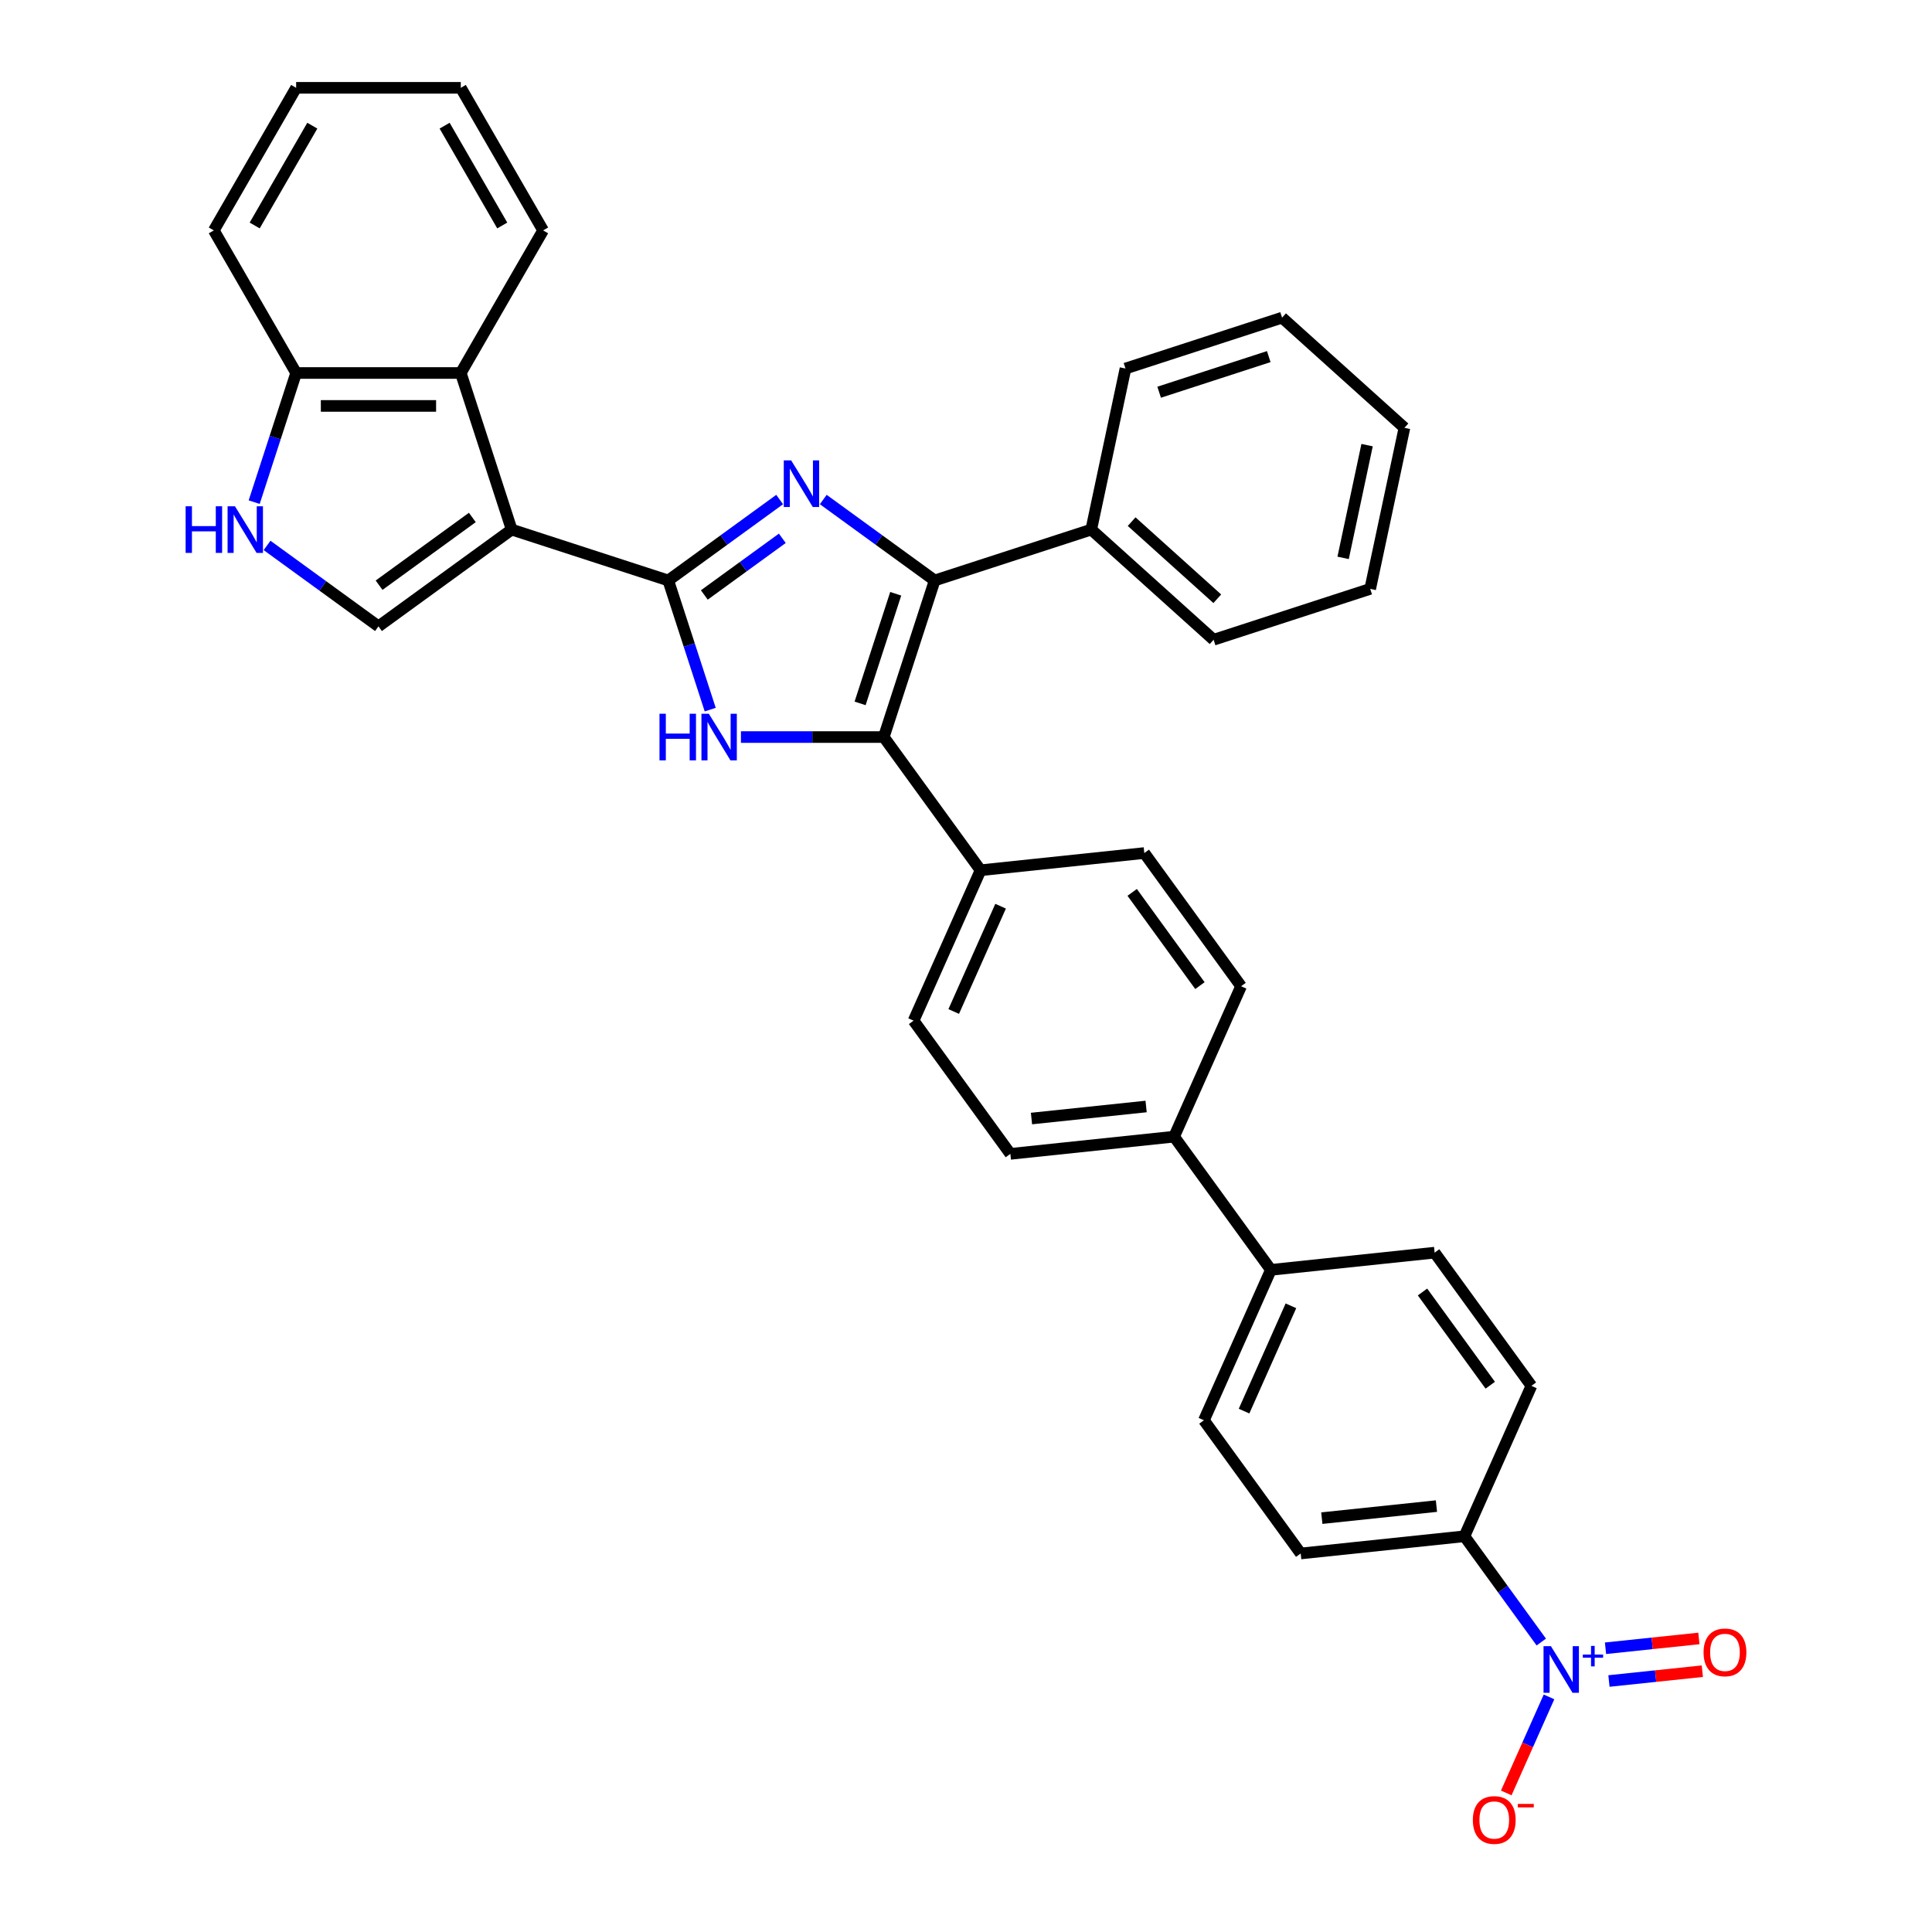 <?xml version='1.0' encoding='iso-8859-1'?>
<svg version='1.1' baseProfile='full'
              xmlns='http://www.w3.org/2000/svg'
                      xmlns:rdkit='http://www.rdkit.org/xml'
                      xmlns:xlink='http://www.w3.org/1999/xlink'
                  xml:space='preserve'
width='1000px' height='1000px' viewBox='0 0 1000 1000'>
<!-- END OF HEADER -->
<rect style='opacity:1.0;fill:#FFFFFF;stroke:none' width='1000' height='1000' x='0' y='0'> </rect>
<path class='bond-0' d='M 345.889,300.447 L 374.72,279.5' style='fill:none;fill-rule:evenodd;stroke:#000000;stroke-width:6px;stroke-linecap:butt;stroke-linejoin:miter;stroke-opacity:1' />
<path class='bond-0' d='M 374.72,279.5 L 403.551,258.553' style='fill:none;fill-rule:evenodd;stroke:#0000FF;stroke-width:6px;stroke-linecap:butt;stroke-linejoin:miter;stroke-opacity:1' />
<path class='bond-0' d='M 364.556,307.951 L 384.738,293.289' style='fill:none;fill-rule:evenodd;stroke:#000000;stroke-width:6px;stroke-linecap:butt;stroke-linejoin:miter;stroke-opacity:1' />
<path class='bond-0' d='M 384.738,293.289 L 404.92,278.626' style='fill:none;fill-rule:evenodd;stroke:#0000FF;stroke-width:6px;stroke-linecap:butt;stroke-linejoin:miter;stroke-opacity:1' />
<path class='bond-1' d='M 345.889,300.447 L 264.839,274.112' style='fill:none;fill-rule:evenodd;stroke:#000000;stroke-width:6px;stroke-linecap:butt;stroke-linejoin:miter;stroke-opacity:1' />
<path class='bond-2' d='M 345.889,300.447 L 356.749,333.873' style='fill:none;fill-rule:evenodd;stroke:#000000;stroke-width:6px;stroke-linecap:butt;stroke-linejoin:miter;stroke-opacity:1' />
<path class='bond-2' d='M 356.749,333.873 L 367.61,367.299' style='fill:none;fill-rule:evenodd;stroke:#0000FF;stroke-width:6px;stroke-linecap:butt;stroke-linejoin:miter;stroke-opacity:1' />
<path class='bond-3' d='M 426.117,258.553 L 454.948,279.5' style='fill:none;fill-rule:evenodd;stroke:#0000FF;stroke-width:6px;stroke-linecap:butt;stroke-linejoin:miter;stroke-opacity:1' />
<path class='bond-3' d='M 454.948,279.5 L 483.779,300.447' style='fill:none;fill-rule:evenodd;stroke:#000000;stroke-width:6px;stroke-linecap:butt;stroke-linejoin:miter;stroke-opacity:1' />
<path class='bond-6' d='M 264.839,274.112 L 195.893,324.203' style='fill:none;fill-rule:evenodd;stroke:#000000;stroke-width:6px;stroke-linecap:butt;stroke-linejoin:miter;stroke-opacity:1' />
<path class='bond-6' d='M 244.478,267.836 L 196.217,302.901' style='fill:none;fill-rule:evenodd;stroke:#000000;stroke-width:6px;stroke-linecap:butt;stroke-linejoin:miter;stroke-opacity:1' />
<path class='bond-7' d='M 264.839,274.112 L 238.504,193.062' style='fill:none;fill-rule:evenodd;stroke:#000000;stroke-width:6px;stroke-linecap:butt;stroke-linejoin:miter;stroke-opacity:1' />
<path class='bond-4' d='M 383.507,381.497 L 420.475,381.497' style='fill:none;fill-rule:evenodd;stroke:#0000FF;stroke-width:6px;stroke-linecap:butt;stroke-linejoin:miter;stroke-opacity:1' />
<path class='bond-4' d='M 420.475,381.497 L 457.444,381.497' style='fill:none;fill-rule:evenodd;stroke:#000000;stroke-width:6px;stroke-linecap:butt;stroke-linejoin:miter;stroke-opacity:1' />
<path class='bond-14' d='M 483.779,300.447 L 564.829,274.112' style='fill:none;fill-rule:evenodd;stroke:#000000;stroke-width:6px;stroke-linecap:butt;stroke-linejoin:miter;stroke-opacity:1' />
<path class='bond-34' d='M 483.779,300.447 L 457.444,381.497' style='fill:none;fill-rule:evenodd;stroke:#000000;stroke-width:6px;stroke-linecap:butt;stroke-linejoin:miter;stroke-opacity:1' />
<path class='bond-34' d='M 463.619,307.337 L 445.185,364.072' style='fill:none;fill-rule:evenodd;stroke:#000000;stroke-width:6px;stroke-linecap:butt;stroke-linejoin:miter;stroke-opacity:1' />
<path class='bond-9' d='M 457.444,381.497 L 507.536,450.442' style='fill:none;fill-rule:evenodd;stroke:#000000;stroke-width:6px;stroke-linecap:butt;stroke-linejoin:miter;stroke-opacity:1' />
<path class='bond-5' d='M 797.771,849.916 L 777.883,822.542' style='fill:none;fill-rule:evenodd;stroke:#0000FF;stroke-width:6px;stroke-linecap:butt;stroke-linejoin:miter;stroke-opacity:1' />
<path class='bond-5' d='M 777.883,822.542 L 757.994,795.168' style='fill:none;fill-rule:evenodd;stroke:#000000;stroke-width:6px;stroke-linecap:butt;stroke-linejoin:miter;stroke-opacity:1' />
<path class='bond-12' d='M 801.765,878.311 L 790.699,903.166' style='fill:none;fill-rule:evenodd;stroke:#0000FF;stroke-width:6px;stroke-linecap:butt;stroke-linejoin:miter;stroke-opacity:1' />
<path class='bond-12' d='M 790.699,903.166 L 779.633,928.021' style='fill:none;fill-rule:evenodd;stroke:#FF0000;stroke-width:6px;stroke-linecap:butt;stroke-linejoin:miter;stroke-opacity:1' />
<path class='bond-13' d='M 832.792,870.086 L 856.956,867.546' style='fill:none;fill-rule:evenodd;stroke:#0000FF;stroke-width:6px;stroke-linecap:butt;stroke-linejoin:miter;stroke-opacity:1' />
<path class='bond-13' d='M 856.956,867.546 L 881.121,865.006' style='fill:none;fill-rule:evenodd;stroke:#FF0000;stroke-width:6px;stroke-linecap:butt;stroke-linejoin:miter;stroke-opacity:1' />
<path class='bond-13' d='M 831.01,853.135 L 855.175,850.595' style='fill:none;fill-rule:evenodd;stroke:#0000FF;stroke-width:6px;stroke-linecap:butt;stroke-linejoin:miter;stroke-opacity:1' />
<path class='bond-13' d='M 855.175,850.595 L 879.339,848.056' style='fill:none;fill-rule:evenodd;stroke:#FF0000;stroke-width:6px;stroke-linecap:butt;stroke-linejoin:miter;stroke-opacity:1' />
<path class='bond-8' d='M 195.893,324.203 L 167.062,303.257' style='fill:none;fill-rule:evenodd;stroke:#000000;stroke-width:6px;stroke-linecap:butt;stroke-linejoin:miter;stroke-opacity:1' />
<path class='bond-8' d='M 167.062,303.257 L 138.231,282.31' style='fill:none;fill-rule:evenodd;stroke:#0000FF;stroke-width:6px;stroke-linecap:butt;stroke-linejoin:miter;stroke-opacity:1' />
<path class='bond-11' d='M 238.504,193.062 L 153.283,193.062' style='fill:none;fill-rule:evenodd;stroke:#000000;stroke-width:6px;stroke-linecap:butt;stroke-linejoin:miter;stroke-opacity:1' />
<path class='bond-11' d='M 225.721,210.106 L 166.066,210.106' style='fill:none;fill-rule:evenodd;stroke:#000000;stroke-width:6px;stroke-linecap:butt;stroke-linejoin:miter;stroke-opacity:1' />
<path class='bond-25' d='M 238.504,193.062 L 281.114,119.258' style='fill:none;fill-rule:evenodd;stroke:#000000;stroke-width:6px;stroke-linecap:butt;stroke-linejoin:miter;stroke-opacity:1' />
<path class='bond-35' d='M 131.561,259.914 L 142.422,226.488' style='fill:none;fill-rule:evenodd;stroke:#0000FF;stroke-width:6px;stroke-linecap:butt;stroke-linejoin:miter;stroke-opacity:1' />
<path class='bond-35' d='M 142.422,226.488 L 153.283,193.062' style='fill:none;fill-rule:evenodd;stroke:#000000;stroke-width:6px;stroke-linecap:butt;stroke-linejoin:miter;stroke-opacity:1' />
<path class='bond-19' d='M 507.536,450.442 L 472.874,528.295' style='fill:none;fill-rule:evenodd;stroke:#000000;stroke-width:6px;stroke-linecap:butt;stroke-linejoin:miter;stroke-opacity:1' />
<path class='bond-19' d='M 517.907,469.052 L 493.644,523.55' style='fill:none;fill-rule:evenodd;stroke:#000000;stroke-width:6px;stroke-linecap:butt;stroke-linejoin:miter;stroke-opacity:1' />
<path class='bond-20' d='M 507.536,450.442 L 592.29,441.534' style='fill:none;fill-rule:evenodd;stroke:#000000;stroke-width:6px;stroke-linecap:butt;stroke-linejoin:miter;stroke-opacity:1' />
<path class='bond-10' d='M 757.994,795.168 L 673.24,804.076' style='fill:none;fill-rule:evenodd;stroke:#000000;stroke-width:6px;stroke-linecap:butt;stroke-linejoin:miter;stroke-opacity:1' />
<path class='bond-10' d='M 743.5,779.554 L 684.172,785.789' style='fill:none;fill-rule:evenodd;stroke:#000000;stroke-width:6px;stroke-linecap:butt;stroke-linejoin:miter;stroke-opacity:1' />
<path class='bond-39' d='M 757.994,795.168 L 792.657,717.315' style='fill:none;fill-rule:evenodd;stroke:#000000;stroke-width:6px;stroke-linecap:butt;stroke-linejoin:miter;stroke-opacity:1' />
<path class='bond-26' d='M 153.283,193.062 L 110.672,119.258' style='fill:none;fill-rule:evenodd;stroke:#000000;stroke-width:6px;stroke-linecap:butt;stroke-linejoin:miter;stroke-opacity:1' />
<path class='bond-27' d='M 564.829,274.112 L 628.161,331.136' style='fill:none;fill-rule:evenodd;stroke:#000000;stroke-width:6px;stroke-linecap:butt;stroke-linejoin:miter;stroke-opacity:1' />
<path class='bond-27' d='M 585.734,269.999 L 630.066,309.916' style='fill:none;fill-rule:evenodd;stroke:#000000;stroke-width:6px;stroke-linecap:butt;stroke-linejoin:miter;stroke-opacity:1' />
<path class='bond-28' d='M 564.829,274.112 L 582.548,190.753' style='fill:none;fill-rule:evenodd;stroke:#000000;stroke-width:6px;stroke-linecap:butt;stroke-linejoin:miter;stroke-opacity:1' />
<path class='bond-15' d='M 607.719,588.332 L 642.382,510.479' style='fill:none;fill-rule:evenodd;stroke:#000000;stroke-width:6px;stroke-linecap:butt;stroke-linejoin:miter;stroke-opacity:1' />
<path class='bond-16' d='M 607.719,588.332 L 657.811,657.278' style='fill:none;fill-rule:evenodd;stroke:#000000;stroke-width:6px;stroke-linecap:butt;stroke-linejoin:miter;stroke-opacity:1' />
<path class='bond-36' d='M 607.719,588.332 L 522.965,597.24' style='fill:none;fill-rule:evenodd;stroke:#000000;stroke-width:6px;stroke-linecap:butt;stroke-linejoin:miter;stroke-opacity:1' />
<path class='bond-36' d='M 593.225,572.718 L 533.897,578.953' style='fill:none;fill-rule:evenodd;stroke:#000000;stroke-width:6px;stroke-linecap:butt;stroke-linejoin:miter;stroke-opacity:1' />
<path class='bond-21' d='M 657.811,657.278 L 742.565,648.37' style='fill:none;fill-rule:evenodd;stroke:#000000;stroke-width:6px;stroke-linecap:butt;stroke-linejoin:miter;stroke-opacity:1' />
<path class='bond-22' d='M 657.811,657.278 L 623.149,735.131' style='fill:none;fill-rule:evenodd;stroke:#000000;stroke-width:6px;stroke-linecap:butt;stroke-linejoin:miter;stroke-opacity:1' />
<path class='bond-22' d='M 668.182,675.888 L 643.919,730.385' style='fill:none;fill-rule:evenodd;stroke:#000000;stroke-width:6px;stroke-linecap:butt;stroke-linejoin:miter;stroke-opacity:1' />
<path class='bond-17' d='M 792.657,717.315 L 742.565,648.37' style='fill:none;fill-rule:evenodd;stroke:#000000;stroke-width:6px;stroke-linecap:butt;stroke-linejoin:miter;stroke-opacity:1' />
<path class='bond-17' d='M 771.354,716.991 L 736.29,668.73' style='fill:none;fill-rule:evenodd;stroke:#000000;stroke-width:6px;stroke-linecap:butt;stroke-linejoin:miter;stroke-opacity:1' />
<path class='bond-18' d='M 673.24,804.076 L 623.149,735.131' style='fill:none;fill-rule:evenodd;stroke:#000000;stroke-width:6px;stroke-linecap:butt;stroke-linejoin:miter;stroke-opacity:1' />
<path class='bond-24' d='M 472.874,528.295 L 522.965,597.24' style='fill:none;fill-rule:evenodd;stroke:#000000;stroke-width:6px;stroke-linecap:butt;stroke-linejoin:miter;stroke-opacity:1' />
<path class='bond-23' d='M 592.29,441.534 L 642.382,510.479' style='fill:none;fill-rule:evenodd;stroke:#000000;stroke-width:6px;stroke-linecap:butt;stroke-linejoin:miter;stroke-opacity:1' />
<path class='bond-23' d='M 586.015,461.894 L 621.079,510.156' style='fill:none;fill-rule:evenodd;stroke:#000000;stroke-width:6px;stroke-linecap:butt;stroke-linejoin:miter;stroke-opacity:1' />
<path class='bond-29' d='M 281.114,119.258 L 238.504,45.455' style='fill:none;fill-rule:evenodd;stroke:#000000;stroke-width:6px;stroke-linecap:butt;stroke-linejoin:miter;stroke-opacity:1' />
<path class='bond-29' d='M 259.962,116.71 L 230.135,65.047' style='fill:none;fill-rule:evenodd;stroke:#000000;stroke-width:6px;stroke-linecap:butt;stroke-linejoin:miter;stroke-opacity:1' />
<path class='bond-37' d='M 110.672,119.258 L 153.283,45.455' style='fill:none;fill-rule:evenodd;stroke:#000000;stroke-width:6px;stroke-linecap:butt;stroke-linejoin:miter;stroke-opacity:1' />
<path class='bond-37' d='M 131.825,116.71 L 161.652,65.047' style='fill:none;fill-rule:evenodd;stroke:#000000;stroke-width:6px;stroke-linecap:butt;stroke-linejoin:miter;stroke-opacity:1' />
<path class='bond-31' d='M 628.161,331.136 L 709.211,304.801' style='fill:none;fill-rule:evenodd;stroke:#000000;stroke-width:6px;stroke-linecap:butt;stroke-linejoin:miter;stroke-opacity:1' />
<path class='bond-32' d='M 582.548,190.753 L 663.598,164.418' style='fill:none;fill-rule:evenodd;stroke:#000000;stroke-width:6px;stroke-linecap:butt;stroke-linejoin:miter;stroke-opacity:1' />
<path class='bond-32' d='M 599.972,203.013 L 656.707,184.578' style='fill:none;fill-rule:evenodd;stroke:#000000;stroke-width:6px;stroke-linecap:butt;stroke-linejoin:miter;stroke-opacity:1' />
<path class='bond-30' d='M 238.504,45.455 L 153.283,45.455' style='fill:none;fill-rule:evenodd;stroke:#000000;stroke-width:6px;stroke-linecap:butt;stroke-linejoin:miter;stroke-opacity:1' />
<path class='bond-38' d='M 709.211,304.801 L 726.929,221.442' style='fill:none;fill-rule:evenodd;stroke:#000000;stroke-width:6px;stroke-linecap:butt;stroke-linejoin:miter;stroke-opacity:1' />
<path class='bond-38' d='M 695.197,288.754 L 707.6,230.402' style='fill:none;fill-rule:evenodd;stroke:#000000;stroke-width:6px;stroke-linecap:butt;stroke-linejoin:miter;stroke-opacity:1' />
<path class='bond-33' d='M 663.598,164.418 L 726.929,221.442' style='fill:none;fill-rule:evenodd;stroke:#000000;stroke-width:6px;stroke-linecap:butt;stroke-linejoin:miter;stroke-opacity:1' />
<path  class='atom-1' d='M 409.499 238.288
L 417.408 251.071
Q 418.192 252.332, 419.453 254.616
Q 420.714 256.9, 420.782 257.036
L 420.782 238.288
L 423.987 238.288
L 423.987 262.422
L 420.68 262.422
L 412.192 248.446
Q 411.203 246.81, 410.147 244.935
Q 409.124 243.06, 408.817 242.48
L 408.817 262.422
L 405.681 262.422
L 405.681 238.288
L 409.499 238.288
' fill='#0000FF'/>
<path  class='atom-3' d='M 341.356 369.429
L 344.629 369.429
L 344.629 379.69
L 356.969 379.69
L 356.969 369.429
L 360.241 369.429
L 360.241 393.564
L 356.969 393.564
L 356.969 382.417
L 344.629 382.417
L 344.629 393.564
L 341.356 393.564
L 341.356 369.429
' fill='#0000FF'/>
<path  class='atom-3' d='M 366.889 369.429
L 374.797 382.212
Q 375.581 383.474, 376.842 385.758
Q 378.104 388.042, 378.172 388.178
L 378.172 369.429
L 381.376 369.429
L 381.376 393.564
L 378.07 393.564
L 369.581 379.588
Q 368.593 377.951, 367.536 376.077
Q 366.514 374.202, 366.207 373.622
L 366.207 393.564
L 363.071 393.564
L 363.071 369.429
L 366.889 369.429
' fill='#0000FF'/>
<path  class='atom-6' d='M 802.751 852.046
L 810.66 864.829
Q 811.444 866.091, 812.705 868.375
Q 813.966 870.658, 814.035 870.795
L 814.035 852.046
L 817.239 852.046
L 817.239 876.181
L 813.932 876.181
L 805.444 862.205
Q 804.456 860.568, 803.399 858.693
Q 802.376 856.819, 802.07 856.239
L 802.07 876.181
L 798.933 876.181
L 798.933 852.046
L 802.751 852.046
' fill='#0000FF'/>
<path  class='atom-6' d='M 819.264 856.397
L 823.516 856.397
L 823.516 851.919
L 825.406 851.919
L 825.406 856.397
L 829.77 856.397
L 829.77 858.016
L 825.406 858.016
L 825.406 862.516
L 823.516 862.516
L 823.516 858.016
L 819.264 858.016
L 819.264 856.397
' fill='#0000FF'/>
<path  class='atom-9' d='M 96.081 262.044
L 99.353 262.044
L 99.353 272.305
L 111.693 272.305
L 111.693 262.044
L 114.966 262.044
L 114.966 286.179
L 111.693 286.179
L 111.693 275.032
L 99.353 275.032
L 99.353 286.179
L 96.081 286.179
L 96.081 262.044
' fill='#0000FF'/>
<path  class='atom-9' d='M 121.613 262.044
L 129.522 274.828
Q 130.306 276.089, 131.567 278.373
Q 132.828 280.657, 132.896 280.793
L 132.896 262.044
L 136.101 262.044
L 136.101 286.179
L 132.794 286.179
L 124.306 272.203
Q 123.318 270.567, 122.261 268.692
Q 121.238 266.817, 120.931 266.237
L 120.931 286.179
L 117.795 286.179
L 117.795 262.044
L 121.613 262.044
' fill='#0000FF'/>
<path  class='atom-13' d='M 762.345 942.035
Q 762.345 936.24, 765.208 933.002
Q 768.072 929.763, 773.424 929.763
Q 778.775 929.763, 781.639 933.002
Q 784.502 936.24, 784.502 942.035
Q 784.502 947.898, 781.605 951.239
Q 778.707 954.545, 773.424 954.545
Q 768.106 954.545, 765.208 951.239
Q 762.345 947.932, 762.345 942.035
M 773.424 951.818
Q 777.105 951.818, 779.082 949.364
Q 781.094 946.876, 781.094 942.035
Q 781.094 937.297, 779.082 934.911
Q 777.105 932.49, 773.424 932.49
Q 769.742 932.49, 767.731 934.876
Q 765.754 937.263, 765.754 942.035
Q 765.754 946.91, 767.731 949.364
Q 769.742 951.818, 773.424 951.818
' fill='#FF0000'/>
<path  class='atom-13' d='M 785.627 933.702
L 793.884 933.702
L 793.884 935.502
L 785.627 935.502
L 785.627 933.702
' fill='#FF0000'/>
<path  class='atom-14' d='M 881.762 855.274
Q 881.762 849.479, 884.625 846.24
Q 887.488 843.002, 892.84 843.002
Q 898.192 843.002, 901.056 846.24
Q 903.919 849.479, 903.919 855.274
Q 903.919 861.137, 901.022 864.478
Q 898.124 867.784, 892.84 867.784
Q 887.523 867.784, 884.625 864.478
Q 881.762 861.171, 881.762 855.274
M 892.84 865.057
Q 896.522 865.057, 898.499 862.603
Q 900.51 860.114, 900.51 855.274
Q 900.51 850.535, 898.499 848.149
Q 896.522 845.729, 892.84 845.729
Q 889.159 845.729, 887.148 848.115
Q 885.17 850.501, 885.17 855.274
Q 885.17 860.148, 887.148 862.603
Q 889.159 865.057, 892.84 865.057
' fill='#FF0000'/>
</svg>

